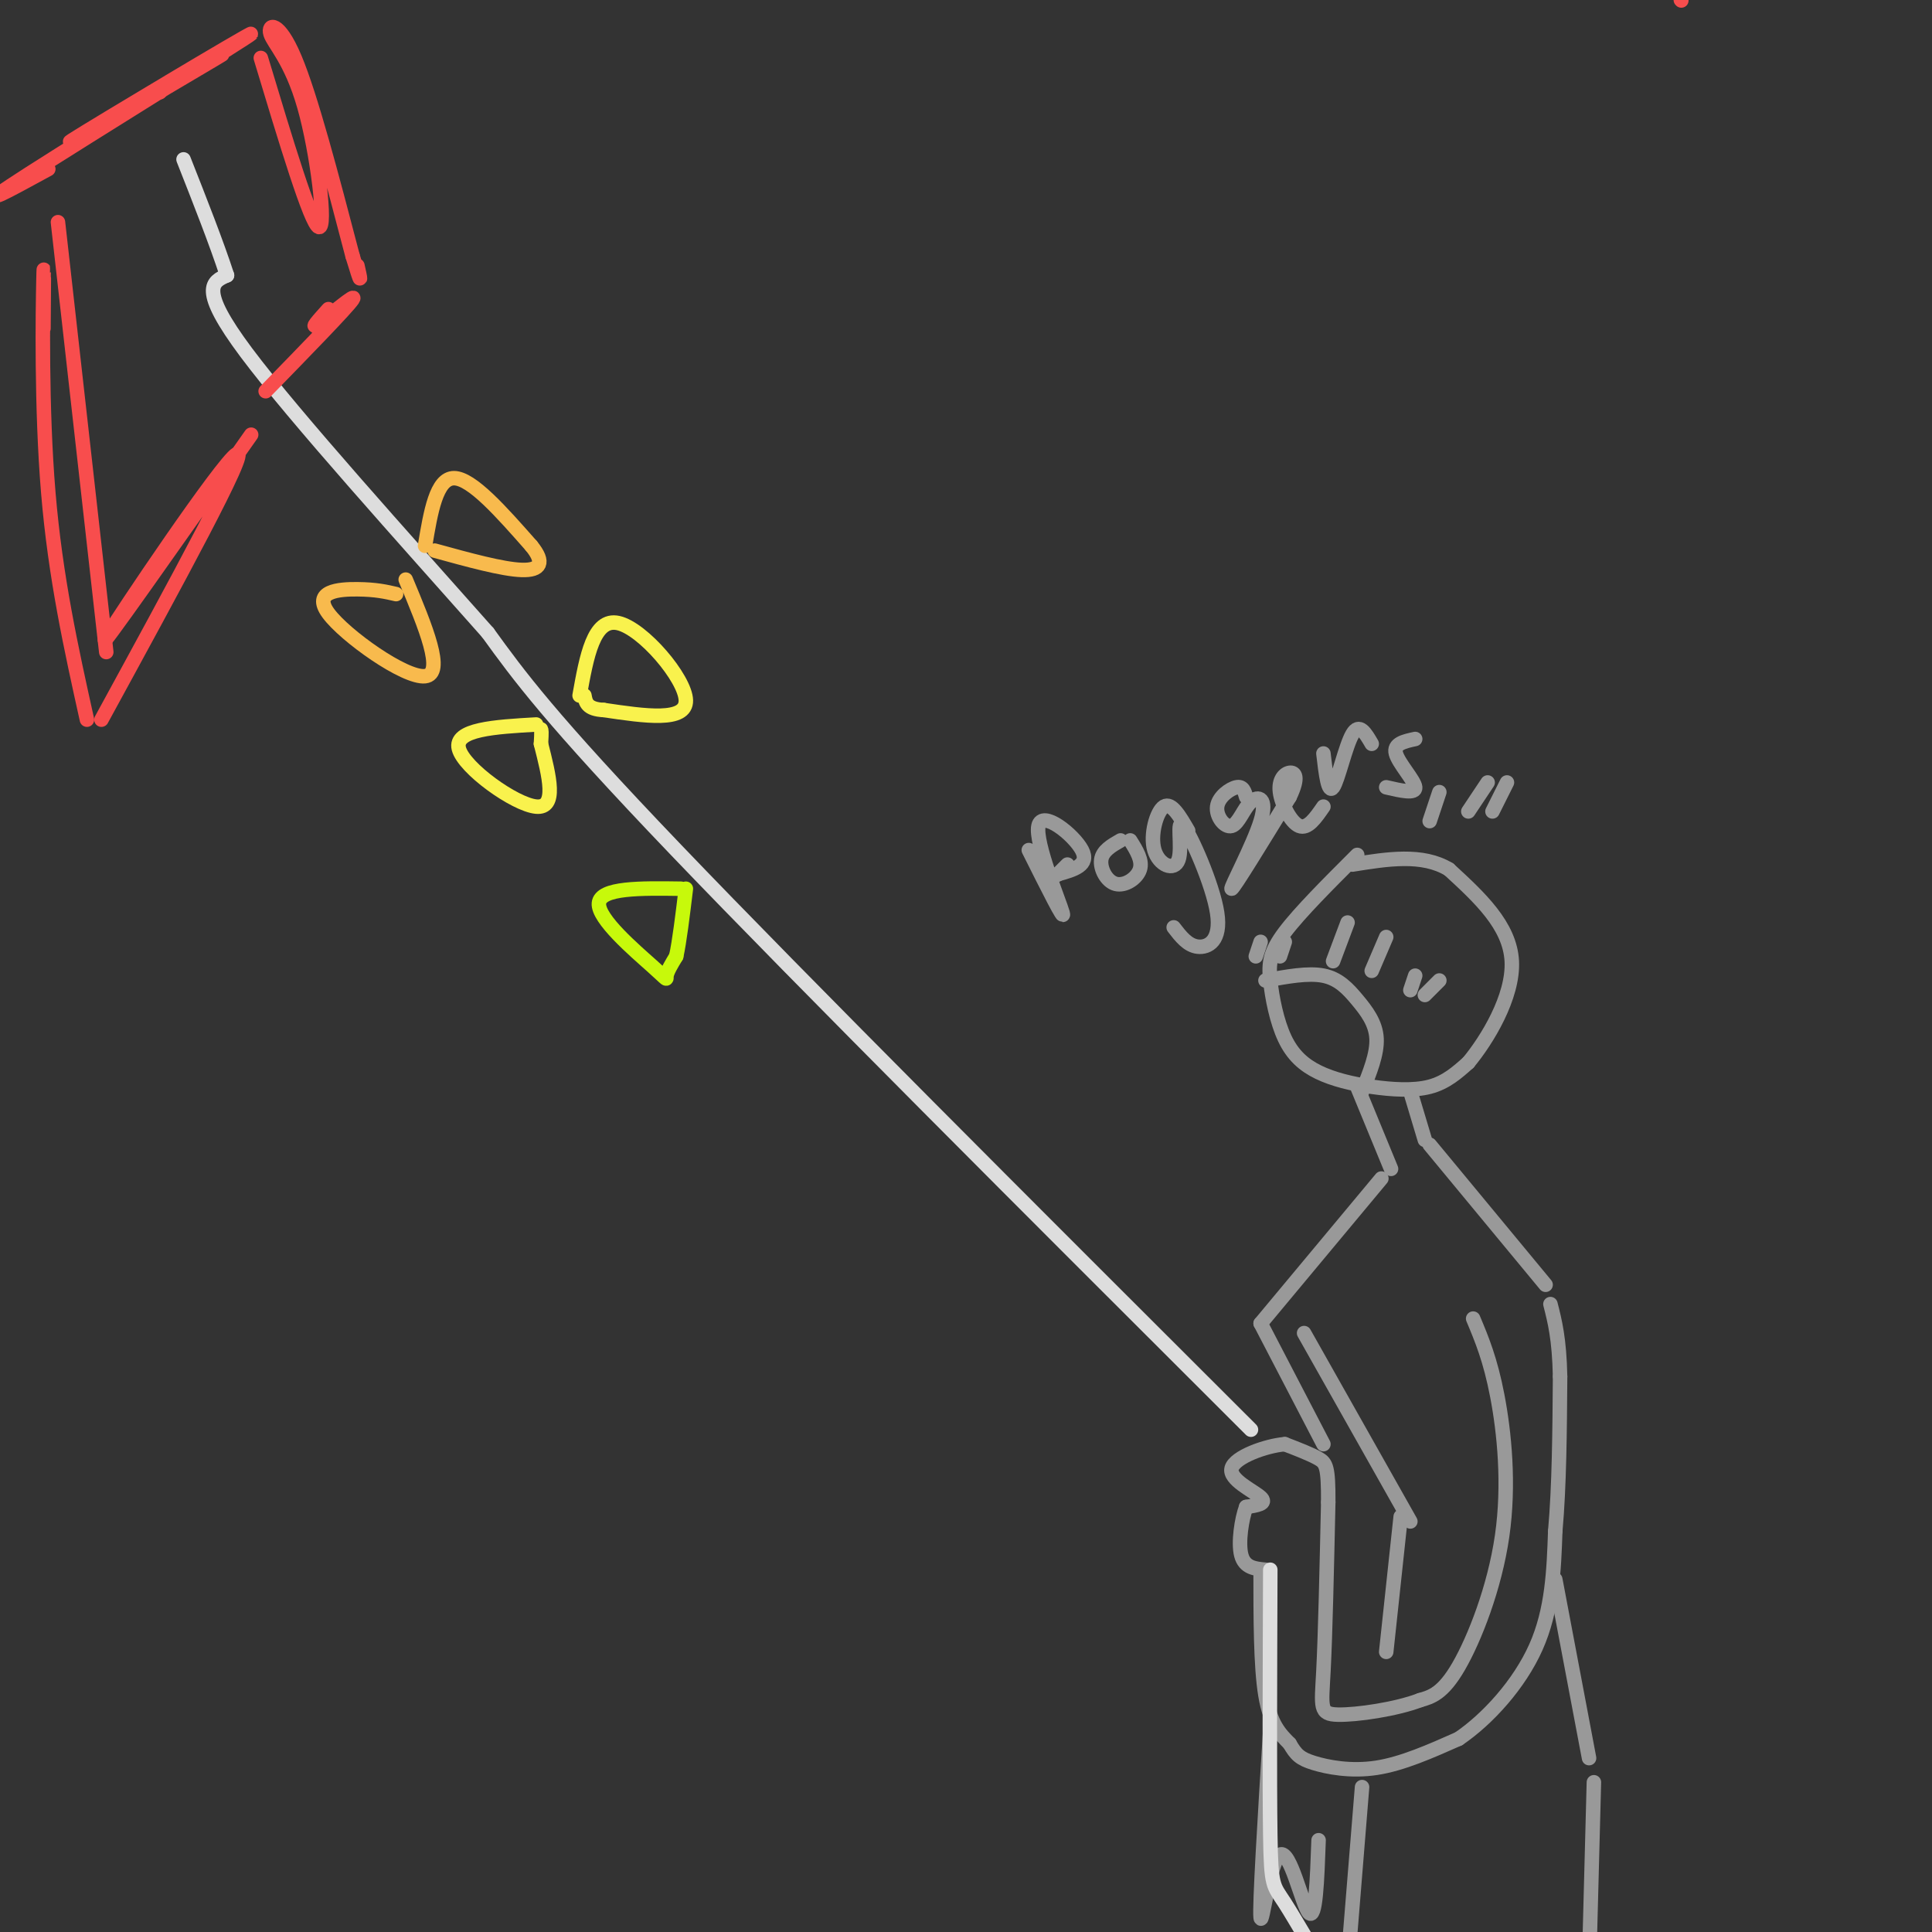 <svg viewBox='0 0 400 400' version='1.1' xmlns='http://www.w3.org/2000/svg' xmlns:xlink='http://www.w3.org/1999/xlink'><rect x="0" y="0" width="400" height="400" fill="#333333" stroke="none"/><g fill='none' stroke='rgb(153,153,153)' stroke-width='3' stroke-linecap='round' stroke-linejoin='round'><path d='M281,177c-5.948,5.943 -11.896,11.886 -15,16c-3.104,4.114 -3.365,6.398 -3,10c0.365,3.602 1.355,8.520 3,12c1.645,3.480 3.946,5.520 7,7c3.054,1.480 6.861,2.398 11,3c4.139,0.602 8.611,0.886 12,0c3.389,-0.886 5.694,-2.943 8,-5'/><path d='M304,220c3.822,-4.600 9.378,-13.600 9,-21c-0.378,-7.400 -6.689,-13.200 -13,-19'/><path d='M300,180c-5.500,-3.333 -12.750,-2.167 -20,-1'/><path d='M262,203c4.417,-0.815 8.833,-1.631 12,-1c3.167,0.631 5.083,2.708 7,5c1.917,2.292 3.833,4.798 4,8c0.167,3.202 -1.417,7.101 -3,11'/><path d='M279,191c0.000,0.000 -3.000,8.000 -3,8'/><path d='M287,194c0.000,0.000 -3.000,7.000 -3,7'/><path d='M281,225c0.000,0.000 7.000,17.000 7,17'/><path d='M292,226c0.000,0.000 3.000,10.000 3,10'/><path d='M286,244c0.000,0.000 -25.000,30.000 -25,30'/><path d='M296,237c0.000,0.000 24.000,29.000 24,29'/><path d='M305,273c1.780,4.244 3.560,8.488 5,16c1.440,7.512 2.542,18.292 1,29c-1.542,10.708 -5.726,21.345 -9,27c-3.274,5.655 -5.637,6.327 -8,7'/><path d='M294,352c-4.893,1.881 -13.125,3.083 -17,3c-3.875,-0.083 -3.393,-1.452 -3,-9c0.393,-7.548 0.696,-21.274 1,-35'/><path d='M275,311c0.022,-7.311 -0.422,-8.089 -2,-9c-1.578,-0.911 -4.289,-1.956 -7,-3'/><path d='M266,299c-3.964,0.333 -10.375,2.667 -11,5c-0.625,2.333 4.536,4.667 6,6c1.464,1.333 -0.768,1.667 -3,2'/><path d='M258,312c-0.911,2.400 -1.689,7.400 -1,10c0.689,2.600 2.844,2.800 5,3'/><path d='M261,325c0.000,10.000 0.000,20.000 1,26c1.000,6.000 3.000,8.000 5,10'/><path d='M267,361c1.333,2.321 2.167,3.125 5,4c2.833,0.875 7.667,1.821 13,1c5.333,-0.821 11.167,-3.411 17,-6'/><path d='M302,360c6.022,-4.089 12.578,-11.311 16,-19c3.422,-7.689 3.711,-15.844 4,-24'/><path d='M322,317c0.833,-9.333 0.917,-20.667 1,-32'/><path d='M323,285c-0.167,-7.833 -1.083,-11.417 -2,-15'/><path d='M261,274c0.000,0.000 13.000,25.000 13,25'/><path d='M270,276c0.000,0.000 22.000,39.000 22,39'/><path d='M290,314c0.000,0.000 -3.000,28.000 -3,28'/><path d='M322,327c0.000,0.000 7.000,37.000 7,37'/><path d='M330,369c0.000,0.000 -1.000,38.000 -1,38'/><path d='M282,370c0.000,0.000 -3.000,37.000 -3,37'/><path d='M263,358c-1.131,18.399 -2.262,36.798 -2,39c0.262,2.202 1.917,-11.792 4,-13c2.083,-1.208 4.595,10.369 6,12c1.405,1.631 1.702,-6.685 2,-15'/></g>
<g fill='none' stroke='rgb(221,221,221)' stroke-width='3' stroke-linecap='round' stroke-linejoin='round'><path d='M263,325c-0.081,22.110 -0.162,44.221 0,55c0.162,10.779 0.565,10.228 3,14c2.435,3.772 6.900,11.867 10,16c3.100,4.133 4.835,4.305 8,5c3.165,0.695 7.762,1.913 16,1c8.238,-0.913 20.119,-3.956 32,-7'/><path d='M332,409c5.833,-1.333 4.417,-1.167 3,-1'/><path d='M259,296c-46.333,-46.250 -92.667,-92.500 -119,-120c-26.333,-27.500 -32.667,-36.250 -39,-45'/><path d='M101,131c-17.000,-19.178 -40.000,-44.622 -50,-58c-10.000,-13.378 -7.000,-14.689 -4,-16'/><path d='M47,57c-2.167,-6.667 -5.583,-15.333 -9,-24'/></g>
<g fill='none' stroke='rgb(248,77,77)' stroke-width='3' stroke-linecap='round' stroke-linejoin='round'><path d='M348,0c0.000,0.000 0.100,0.100 0.1,0.1'/><path d='M33,19c0.000,0.000 0.100,0.100 0.1,0.1'/><path d='M33,19c8.892,-5.247 17.783,-10.494 10,-6c-7.783,4.494 -32.241,18.730 -28,16c4.241,-2.730 37.180,-22.427 37,-22c-0.180,0.427 -33.480,20.979 -46,29c-12.520,8.021 -4.260,3.510 4,-1'/><path d='M54,12c5.179,17.195 10.357,34.389 12,35c1.643,0.611 -0.250,-15.362 -3,-25c-2.750,-9.638 -6.356,-12.941 -7,-15c-0.644,-2.059 1.673,-2.874 5,5c3.327,7.874 7.663,24.437 12,41'/><path d='M73,53c2.167,7.167 1.583,4.583 1,2'/><path d='M12,46c0.000,0.000 10.000,89.000 10,89'/><path d='M9,68c0.067,-8.067 0.133,-16.133 0,-10c-0.133,6.133 -0.467,26.467 1,44c1.467,17.533 4.733,32.267 8,47'/><path d='M68,64c-2.022,2.244 -4.044,4.489 -2,3c2.044,-1.489 8.156,-6.711 7,-5c-1.156,1.711 -9.578,10.356 -18,19'/><path d='M52,90c-16.289,23.178 -32.578,46.356 -30,42c2.578,-4.356 24.022,-36.244 27,-38c2.978,-1.756 -12.511,26.622 -28,55'/></g>
<g fill='none' stroke='rgb(153,153,153)' stroke-width='3' stroke-linecap='round' stroke-linejoin='round'><path d='M213,176c3.821,7.649 7.643,15.298 7,13c-0.643,-2.298 -5.750,-14.542 -5,-18c0.750,-3.458 7.357,1.869 9,5c1.643,3.131 -1.679,4.065 -5,5'/><path d='M219,181c-0.500,0.500 0.750,-0.750 2,-2'/><path d='M232,174c-1.869,1.071 -3.738,2.143 -4,4c-0.262,1.857 1.083,4.500 3,5c1.917,0.500 4.405,-1.143 5,-3c0.595,-1.857 -0.702,-3.929 -2,-6'/><path d='M246,172c-1.726,-2.980 -3.452,-5.960 -5,-5c-1.548,0.960 -2.917,5.861 -2,9c0.917,3.139 4.119,4.515 5,2c0.881,-2.515 -0.558,-8.922 1,-7c1.558,1.922 6.112,12.171 7,18c0.888,5.829 -1.889,7.237 -4,7c-2.111,-0.237 -3.555,-2.118 -5,-4'/><path d='M258,165c-0.325,-1.138 -0.649,-2.276 -2,-2c-1.351,0.276 -3.728,1.964 -4,4c-0.272,2.036 1.560,4.418 3,4c1.440,-0.418 2.489,-3.638 4,-5c1.511,-1.362 3.484,-0.867 2,4c-1.484,4.867 -6.424,14.105 -6,14c0.424,-0.105 6.212,-9.552 12,-19'/><path d='M267,165c2.026,-4.190 1.089,-5.164 0,-5c-1.089,0.164 -2.332,1.467 -2,4c0.332,2.533 2.238,6.295 4,7c1.762,0.705 3.381,-1.648 5,-4'/><path d='M274,156c0.489,4.222 0.978,8.444 2,7c1.022,-1.444 2.578,-8.556 4,-11c1.422,-2.444 2.711,-0.222 4,2'/><path d='M293,153c-2.267,0.489 -4.533,0.978 -4,3c0.533,2.022 3.867,5.578 4,7c0.133,1.422 -2.933,0.711 -6,0'/><path d='M298,164c0.000,0.000 -2.000,6.000 -2,6'/><path d='M308,162c0.000,0.000 -4.000,6.000 -4,6'/><path d='M312,162c0.000,0.000 -3.000,6.000 -3,6'/><path d='M293,202c0.000,0.000 -1.000,3.000 -1,3'/><path d='M298,203c0.000,0.000 -3.000,3.000 -3,3'/><path d='M261,195c0.000,0.000 -1.000,3.000 -1,3'/><path d='M266,195c0.000,0.000 -1.000,3.000 -1,3'/></g>
<g fill='none' stroke='rgb(248,186,77)' stroke-width='3' stroke-linecap='round' stroke-linejoin='round'><path d='M82,123c-2.083,-0.482 -4.167,-0.964 -8,-1c-3.833,-0.036 -9.417,0.375 -6,5c3.417,4.625 15.833,13.464 20,13c4.167,-0.464 0.083,-10.232 -4,-20'/><path d='M88,113c1.167,-7.000 2.333,-14.000 6,-14c3.667,0.000 9.833,7.000 16,14'/><path d='M110,113c2.844,3.467 1.956,5.133 -2,5c-3.956,-0.133 -10.978,-2.067 -18,-4'/></g>
<g fill='none' stroke='rgb(249,242,77)' stroke-width='3' stroke-linecap='round' stroke-linejoin='round'><path d='M111,150c-8.511,0.489 -17.022,0.978 -16,5c1.022,4.022 11.578,11.578 16,12c4.422,0.422 2.711,-6.289 1,-13'/><path d='M112,154c0.167,-2.667 0.083,-2.833 0,-3'/><path d='M120,144c1.444,-8.067 2.889,-16.133 8,-15c5.111,1.133 13.889,11.467 14,16c0.111,4.533 -8.444,3.267 -17,2'/><path d='M125,147c-3.500,-0.167 -3.750,-1.583 -4,-3'/></g>
<g fill='none' stroke='rgb(199,249,11)' stroke-width='3' stroke-linecap='round' stroke-linejoin='round'><path d='M141,184c-8.351,-0.119 -16.702,-0.238 -17,3c-0.298,3.238 7.458,9.833 11,13c3.542,3.167 2.869,2.905 3,2c0.131,-0.905 1.065,-2.452 2,-4'/><path d='M140,198c0.667,-3.000 1.333,-8.500 2,-14'/></g>
</svg>